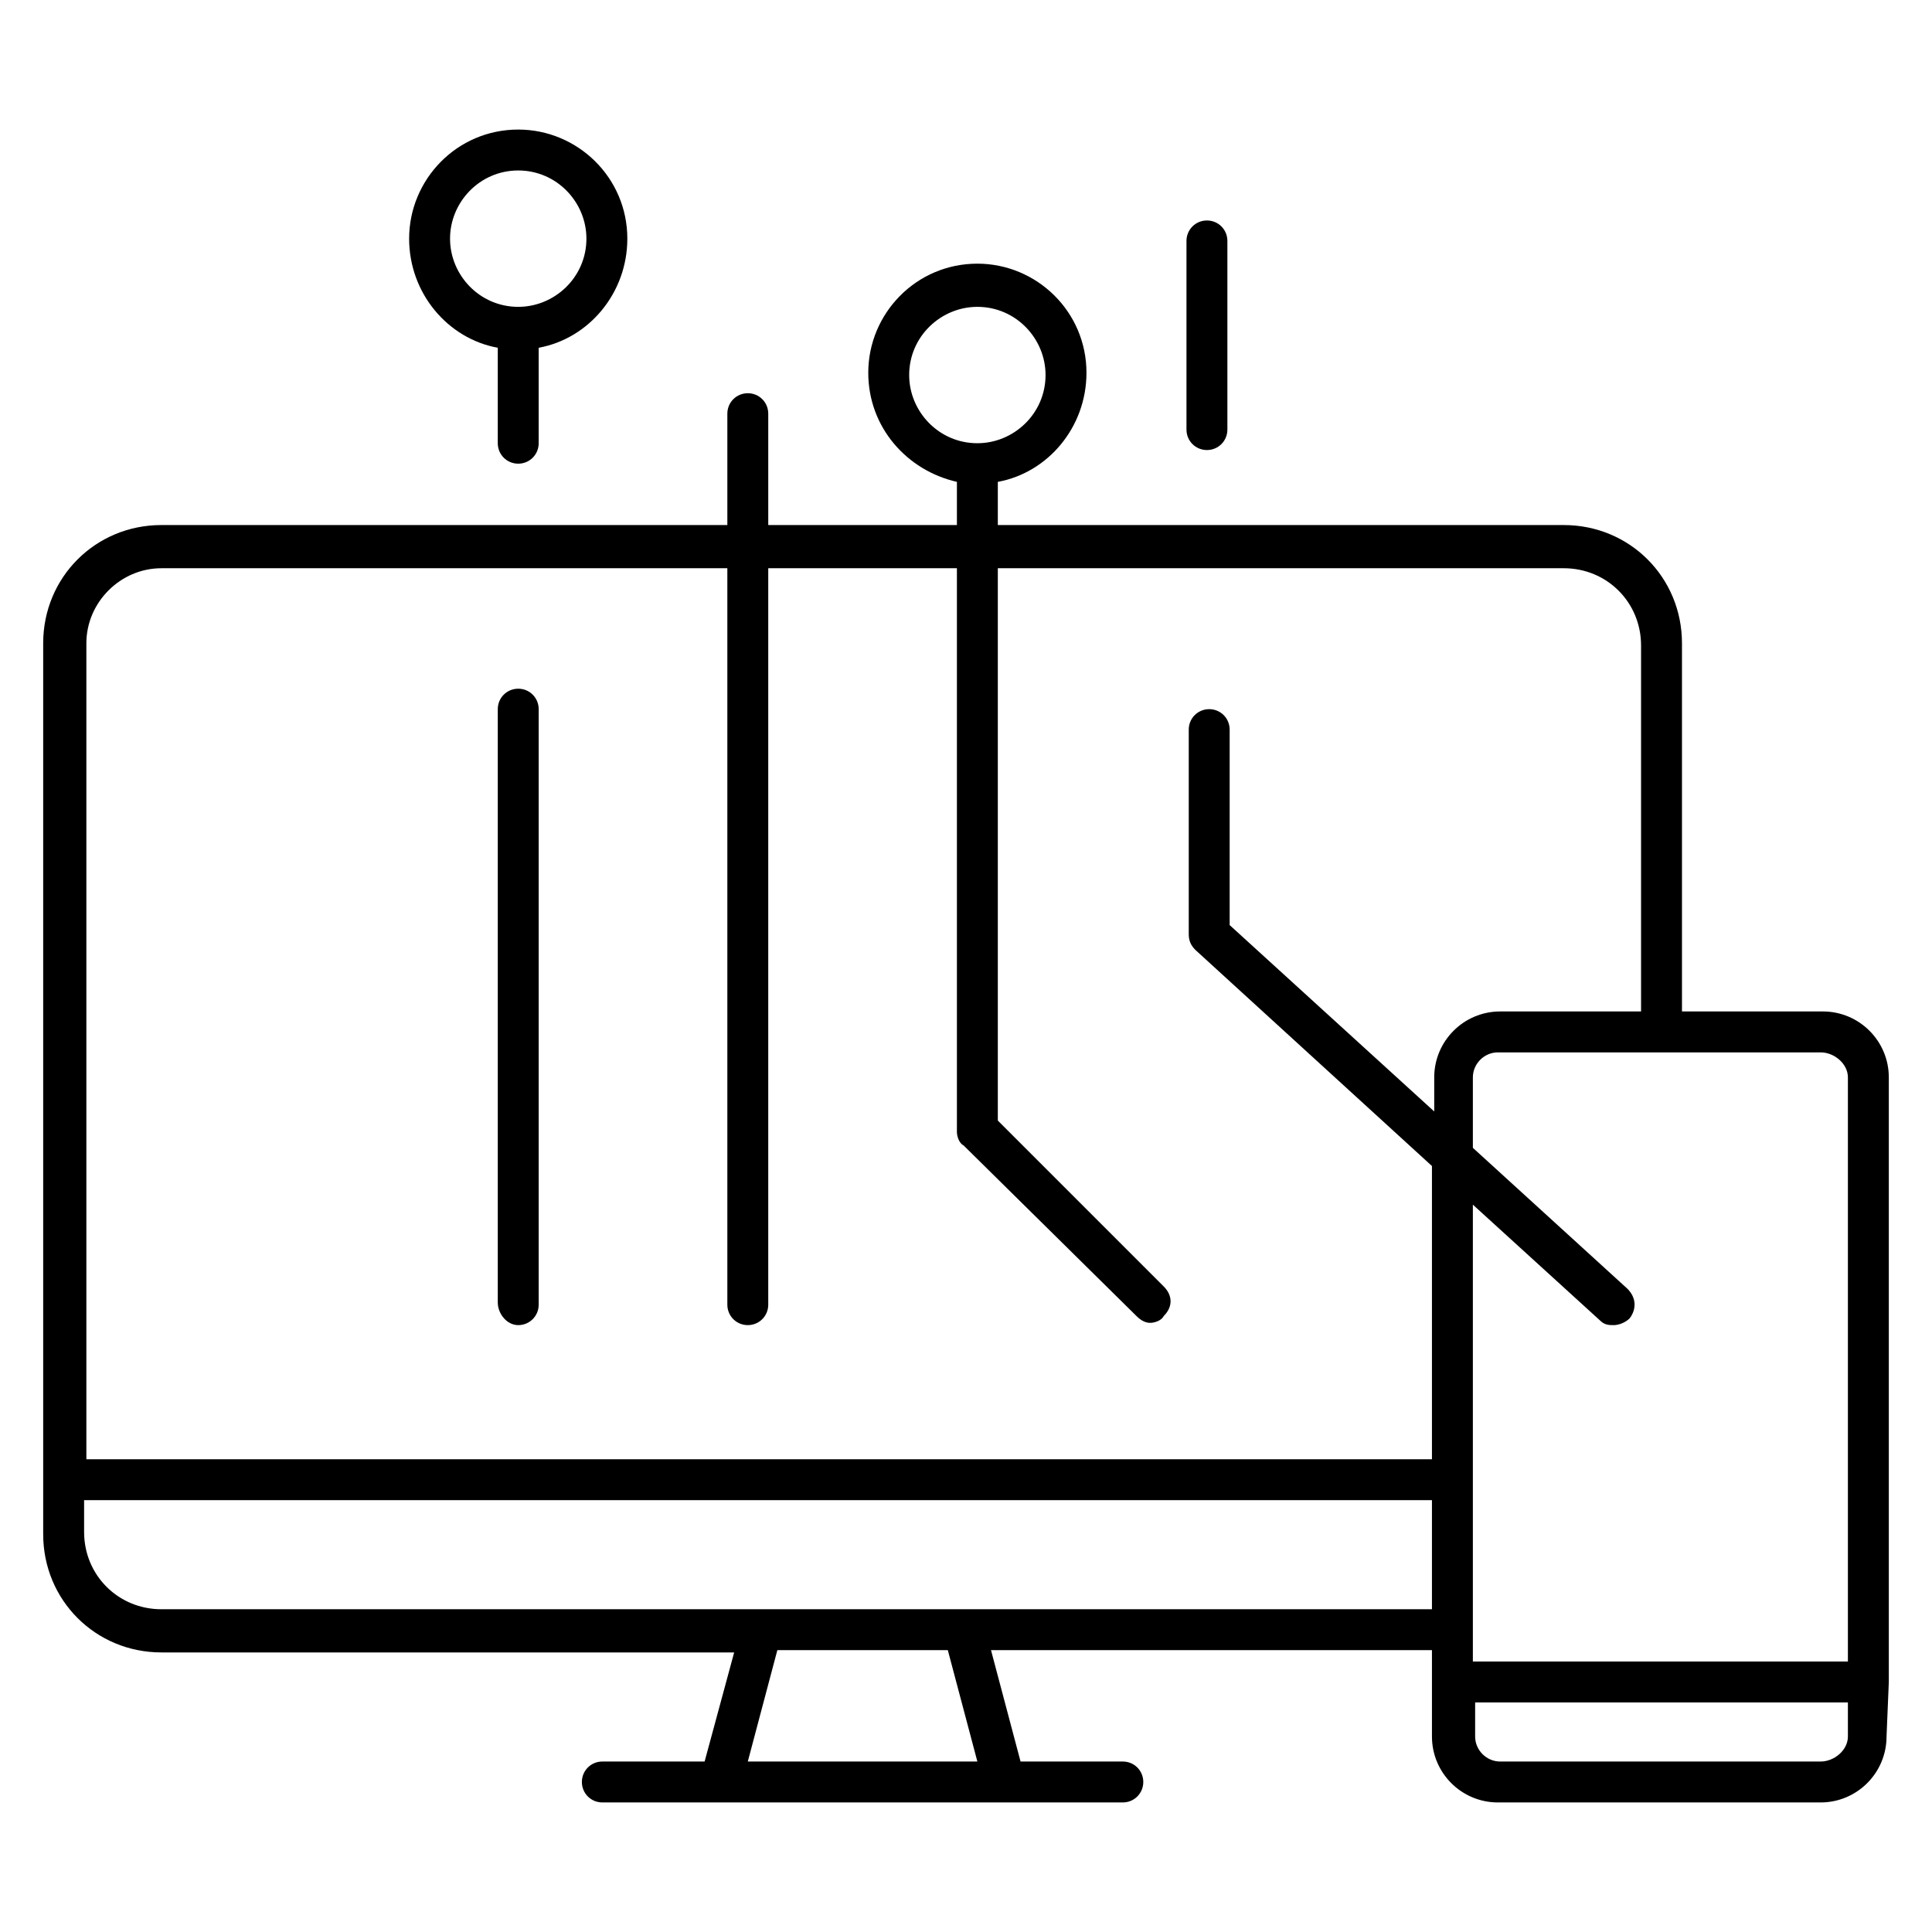 <?xml version="1.0" encoding="UTF-8"?> <!-- Generator: Adobe Illustrator 24.1.0, SVG Export Plug-In . SVG Version: 6.00 Build 0) --> <svg xmlns="http://www.w3.org/2000/svg" xmlns:xlink="http://www.w3.org/1999/xlink" version="1.1" id="Layer_1" x="0px" y="0px" viewBox="0 0 85 85" style="enable-background:new 0 0 85 85;" xml:space="preserve"> <style type="text/css"> .st0{fill:none;stroke:#000000;stroke-width:1.82;stroke-linecap:round;stroke-linejoin:round;stroke-miterlimit:10;} </style> <g> <path d="M53.1,19.8L53.1,19.8c0.5,0,0.9-0.4,0.9-0.9l0-8.3c0-0.5-0.4-0.9-0.9-0.9c-0.5,0-0.9,0.4-0.9,0.9l0,8.3 C52.2,19.4,52.6,19.8,53.1,19.8z"></path> <path d="M22.8,58.3c0.5,0,0.9-0.4,0.9-0.9V31.2c0-0.5-0.4-0.9-0.9-0.9c-0.5,0-0.9,0.4-0.9,0.9v26.1C21.9,57.8,22.3,58.3,22.8,58.3z "></path> <path d="M21.9,15.3l0,4.2c0,0.5,0.4,0.9,0.9,0.9c0.5,0,0.9-0.4,0.9-0.9v-4.2c2.2-0.4,3.9-2.4,3.9-4.8c0-2.7-2.2-4.8-4.8-4.8 c-2.7,0-4.8,2.2-4.8,4.8C18,12.9,19.7,14.9,21.9,15.3z M22.8,7.5c1.7,0,3,1.4,3,3c0,1.7-1.4,3-3,3c0,0,0,0,0,0c0,0,0,0,0,0 c-1.7,0-3-1.4-3-3C19.8,8.9,21.1,7.5,22.8,7.5z"></path> <path d="M83.1,74C83.1,74,83.1,74,83.1,74l0-26.6c0-1.6-1.3-2.9-2.9-2.9H74V28.3c0-2.9-2.3-5.2-5.2-5.2H43.9v-1.9 c2.2-0.4,3.9-2.4,3.9-4.8c0-2.7-2.2-4.8-4.8-4.8c-2.7,0-4.8,2.2-4.8,4.8c0,2.4,1.7,4.3,3.9,4.8v1.9h-8.3l0-4.9 c0-0.5-0.4-0.9-0.9-0.9c-0.5,0-0.9,0.4-0.9,0.9l0,4.9H7.1c-2.9,0-5.2,2.3-5.2,5.2v39.2c0,2.9,2.3,5.2,5.2,5.2h25.2L31,77.5h-4.5 c-0.5,0-0.9,0.4-0.9,0.9s0.4,0.9,0.9,0.9h22.9c0.5,0,0.9-0.4,0.9-0.9s-0.4-0.9-0.9-0.9h-4.5l-1.3-4.9H63v3.8c0,1.6,1.3,2.9,2.9,2.9 h14.2c1.6,0,2.9-1.3,2.9-2.9L83.1,74C83.1,74,83.1,74,83.1,74z M40,16.5c0-1.7,1.4-3,3-3c1.7,0,3,1.4,3,3c0,1.7-1.4,3-3,3 c0,0,0,0,0,0c0,0,0,0,0,0C41.3,19.5,40,18.1,40,16.5z M81.3,47.4v25.7H64.8V53l5.6,5.1c0.2,0.2,0.4,0.2,0.6,0.2 c0.2,0,0.5-0.1,0.7-0.3c0.3-0.4,0.3-0.9-0.1-1.3l-6.8-6.2v-3.1c0-0.6,0.5-1.1,1.1-1.1h14.2C80.7,46.3,81.3,46.8,81.3,47.4z M7.1,25 H32l0,32.4c0,0.5,0.4,0.9,0.9,0.9c0.5,0,0.9-0.4,0.9-0.9l0-32.4h8.3v24.8c0,0.2,0.1,0.5,0.3,0.6l7.6,7.5c0.2,0.2,0.4,0.3,0.6,0.3 c0.2,0,0.5-0.1,0.6-0.3c0.4-0.4,0.4-0.9,0-1.3l-7.3-7.3V25h24.9c1.9,0,3.4,1.5,3.4,3.4v16.1H66c-1.6,0-2.9,1.3-2.9,2.9v1.5l-9-8.2 v-8.6c0-0.5-0.4-0.9-0.9-0.9c-0.5,0-0.9,0.4-0.9,0.9v9c0,0.3,0.1,0.5,0.3,0.7L63,51.3v12.9H3.8V28.3C3.8,26.5,5.3,25,7.1,25z M43,77.5H32.9l1.3-4.9h7.5L43,77.5z M7.1,70.8c-1.9,0-3.4-1.5-3.4-3.4V66H63v4.8H7.1z M80.1,77.5H66c-0.6,0-1.1-0.5-1.1-1.1v-1.5 h16.4v1.5C81.3,77,80.7,77.5,80.1,77.5z"></path> </g> </svg> 